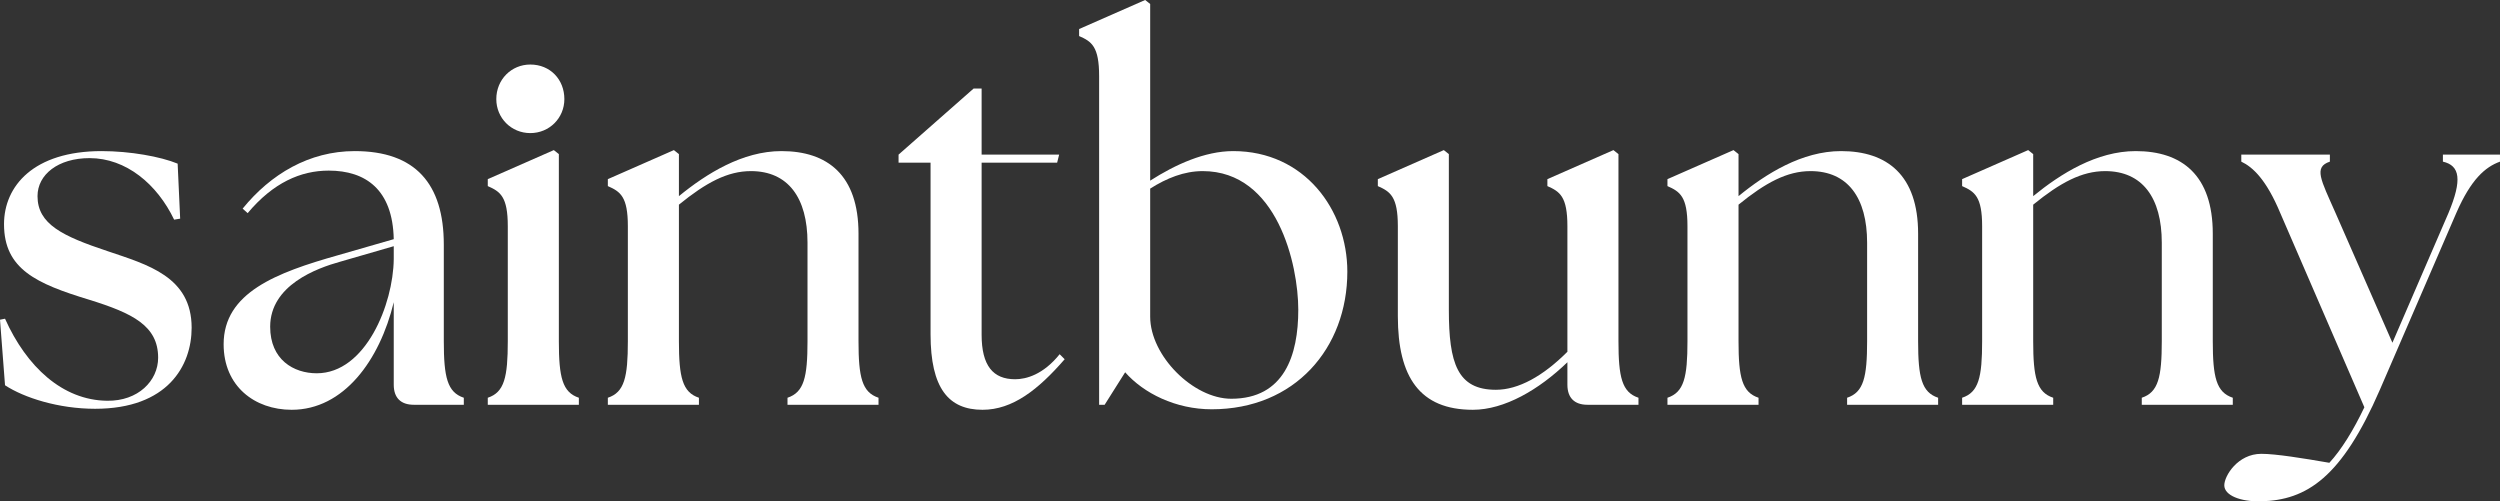 <svg viewBox="96.12 339.35 622.73 124.88" version="1.0" preserveAspectRatio="xMidYMid meet" zoomAndPan="magnify" xmlns:xlink="http://www.w3.org/1999/xlink" xmlns="http://www.w3.org/2000/svg"><rect x="96.12" y="339.35" width="622.73" height="124.88" fill="#333333" stroke="none"/><defs><g></g></defs><g fill-opacity="1" fill="#ffffff"><g transform="translate(92.262, 440.175)"><g><path d="M 27.547 1 C 45.609 1 51.594 -9.719 51.594 -19.188 C 51.594 -31.906 40.625 -34.891 30.656 -38.266 C 19.438 -42 13.203 -44.984 13.203 -51.969 C 13.203 -57.328 18.312 -61.438 26.172 -61.438 C 35.266 -61.438 43 -54.953 47.234 -46.109 L 48.734 -46.359 L 48.109 -60.062 C 43.875 -61.812 36.266 -63.188 29.156 -63.188 C 12.219 -63.188 4.859 -54.469 4.859 -44.984 C 4.859 -33.766 12.969 -30.156 26.047 -26.172 C 36.891 -22.812 43.25 -19.688 43.25 -11.719 C 43.25 -5.984 38.266 -0.875 30.531 -1 C 19.438 -1.125 10.469 -9.469 5.109 -21.438 L 3.859 -21.188 L 5.109 -4.859 C 9.844 -1.75 18.438 1 27.547 1 Z M 27.547 1"></path></g></g></g><g fill-opacity="1" fill="#ffffff"><g transform="translate(148.09, 440.175)"><g><path d="M 51.094 0 L 63.562 0 L 63.562 -1.75 C 59.453 -3.109 58.578 -6.859 58.578 -15.828 L 58.578 -39.875 C 58.578 -55.078 51.469 -63.188 36.391 -63.188 C 25.047 -63.188 15.453 -57.453 8.469 -48.859 L 9.719 -47.734 C 16.078 -55.328 22.938 -58.328 29.906 -58.328 C 39.125 -58.328 45.859 -53.594 46.109 -41.25 L 32.281 -37.266 C 16.828 -32.906 3.734 -27.922 3.734 -15.078 C 3.734 -4.609 11.469 1.25 20.688 1.25 C 33.656 1.25 42.625 -11.094 46.109 -25.547 L 46.109 -4.984 C 46.109 -1.75 47.859 0 51.094 0 Z M 15.328 -19.438 C 15.328 -29.781 26.922 -34.016 32.781 -35.641 L 46.109 -39.5 L 46.109 -36.266 C 45.984 -25.047 39.125 -7.844 26.922 -7.844 C 21.188 -7.844 15.328 -11.219 15.328 -19.438 Z M 15.328 -19.438"></path></g></g></g><g fill-opacity="1" fill="#ffffff"><g transform="translate(214.137, 440.175)"><g><path d="M 3.484 0 L 26.172 0 L 26.172 -1.75 C 22.062 -3.109 21.188 -6.859 21.188 -15.828 L 21.188 -62.438 L 19.938 -63.438 L 3.484 -56.203 L 3.484 -54.469 C 6.609 -53.094 8.469 -51.844 8.469 -44.484 L 8.469 -15.828 C 8.469 -6.859 7.609 -3.109 3.484 -1.75 Z M 5.609 -76.141 C 5.609 -71.406 9.344 -67.672 14.078 -67.672 C 18.812 -67.672 22.562 -71.406 22.562 -76.141 C 22.562 -81 19.062 -84.75 14.078 -84.75 C 9.344 -84.75 5.609 -81 5.609 -76.141 Z M 5.609 -76.141"></path></g></g></g><g fill-opacity="1" fill="#ffffff"><g transform="translate(244.045, 440.175)"><g><path d="M 3.484 0 L 26.172 0 L 26.172 -1.75 C 22.062 -3.109 21.188 -6.859 21.188 -15.828 L 21.188 -49.844 C 27.922 -55.328 33.281 -58.203 39.125 -58.203 C 48.359 -58.203 53.219 -51.594 53.219 -40.375 L 53.219 -15.828 C 53.219 -6.859 52.344 -3.109 48.234 -1.75 L 48.234 0 L 70.906 0 L 70.906 -1.75 C 66.797 -3.109 65.922 -6.859 65.922 -15.828 L 65.922 -42.625 C 65.922 -57.203 58.203 -63.188 46.734 -63.188 C 37.016 -63.188 28.047 -57.578 21.188 -51.969 L 21.188 -62.438 L 19.938 -63.438 L 3.484 -56.203 L 3.484 -54.469 C 6.609 -53.094 8.469 -51.844 8.469 -44.484 L 8.469 -15.828 C 8.469 -6.859 7.609 -3.109 3.484 -1.75 Z M 3.484 0"></path></g></g></g><g fill-opacity="1" fill="#ffffff"><g transform="translate(317.445, 440.175)"><g><path d="M 23.422 1.25 C 30.906 1.25 37.266 -3.734 43.875 -11.344 L 42.625 -12.594 C 38.516 -7.484 34.266 -6.359 31.531 -6.359 C 26.047 -6.359 23.188 -9.719 23.188 -17.453 L 23.188 -60.312 L 42 -60.312 L 42.5 -62.312 L 23.188 -62.312 L 23.188 -78.766 L 21.188 -78.766 L 2.5 -62.312 L 2.5 -60.312 L 10.469 -60.312 L 10.469 -17.578 C 10.469 -4.109 14.953 1.25 23.422 1.25 Z M 23.422 1.25"></path></g></g></g><g fill-opacity="1" fill="#ffffff"><g transform="translate(361.809, 440.175)"><g><path d="M 36.141 1.125 C 56.828 1.125 69.922 -14.078 69.922 -33.156 C 69.922 -48.609 59.203 -63.188 41.5 -63.188 C 34.391 -63.188 27.047 -59.812 20.812 -55.828 L 20.812 -99.828 L 19.562 -100.828 L 3.109 -93.594 L 3.109 -91.844 C 6.234 -90.484 8.094 -89.234 8.094 -81.875 L 8.094 0 L 9.469 0 L 14.578 -8.094 C 19.188 -2.859 27.172 1.125 36.141 1.125 Z M 20.812 -21.938 L 20.812 -53.844 C 24.922 -56.453 29.281 -58.203 33.891 -58.203 C 52.469 -58.203 57.703 -34.891 57.703 -23.672 C 57.703 -12.344 54.219 -1.5 41 -1.5 C 31.531 -1.5 20.812 -12.219 20.812 -21.938 Z M 20.812 -21.938"></path></g></g></g><g fill-opacity="1" fill="#ffffff"><g transform="translate(436.828, 440.175)"><g><path d="M 26.172 1.25 C 34.016 1.25 42.625 -3.734 49.719 -10.594 L 49.719 -4.984 C 49.719 -1.75 51.469 0 54.703 0 L 67.422 0 L 67.422 -1.75 C 63.312 -3.109 62.438 -6.859 62.438 -15.828 L 62.438 -62.438 L 61.188 -63.438 L 44.734 -56.203 L 44.734 -54.469 C 47.859 -53.094 49.719 -51.844 49.719 -44.484 L 49.719 -13.203 C 43.625 -7.109 37.516 -3.734 31.906 -3.734 C 22.312 -3.734 20.188 -10.344 20.188 -23.672 L 20.188 -62.438 L 18.938 -63.438 L 2.5 -56.203 L 2.5 -54.469 C 5.609 -53.094 7.484 -51.844 7.484 -44.484 L 7.484 -22.062 C 7.484 -6.859 12.969 1.25 26.172 1.25 Z M 26.172 1.25"></path></g></g></g><g fill-opacity="1" fill="#ffffff"><g transform="translate(507.985, 440.175)"><g><path d="M 3.484 0 L 26.172 0 L 26.172 -1.75 C 22.062 -3.109 21.188 -6.859 21.188 -15.828 L 21.188 -49.844 C 27.922 -55.328 33.281 -58.203 39.125 -58.203 C 48.359 -58.203 53.219 -51.594 53.219 -40.375 L 53.219 -15.828 C 53.219 -6.859 52.344 -3.109 48.234 -1.75 L 48.234 0 L 70.906 0 L 70.906 -1.75 C 66.797 -3.109 65.922 -6.859 65.922 -15.828 L 65.922 -42.625 C 65.922 -57.203 58.203 -63.188 46.734 -63.188 C 37.016 -63.188 28.047 -57.578 21.188 -51.969 L 21.188 -62.438 L 19.938 -63.438 L 3.484 -56.203 L 3.484 -54.469 C 6.609 -53.094 8.469 -51.844 8.469 -44.484 L 8.469 -15.828 C 8.469 -6.859 7.609 -3.109 3.484 -1.75 Z M 3.484 0"></path></g></g></g><g fill-opacity="1" fill="#ffffff"><g transform="translate(581.384, 440.175)"><g><path d="M 3.484 0 L 26.172 0 L 26.172 -1.75 C 22.062 -3.109 21.188 -6.859 21.188 -15.828 L 21.188 -49.844 C 27.922 -55.328 33.281 -58.203 39.125 -58.203 C 48.359 -58.203 53.219 -51.594 53.219 -40.375 L 53.219 -15.828 C 53.219 -6.859 52.344 -3.109 48.234 -1.75 L 48.234 0 L 70.906 0 L 70.906 -1.75 C 66.797 -3.109 65.922 -6.859 65.922 -15.828 L 65.922 -42.625 C 65.922 -57.203 58.203 -63.188 46.734 -63.188 C 37.016 -63.188 28.047 -57.578 21.188 -51.969 L 21.188 -62.438 L 19.938 -63.438 L 3.484 -56.203 L 3.484 -54.469 C 6.609 -53.094 8.469 -51.844 8.469 -44.484 L 8.469 -15.828 C 8.469 -6.859 7.609 -3.109 3.484 -1.75 Z M 3.484 0"></path></g></g></g><g fill-opacity="1" fill="#ffffff"><g transform="translate(654.784, 440.175)"><g><path d="M 4.484 24.047 C 15.953 23.797 24.672 18.078 34.141 -3.734 L 53.219 -47.859 C 56.828 -56.078 60.312 -59.203 64.062 -60.562 L 64.062 -62.312 L 49.844 -62.312 L 49.844 -60.562 C 54.094 -59.578 54.703 -56.078 51.219 -47.734 L 37.266 -15.453 L 23.062 -47.859 C 19.438 -56.078 17.578 -59.203 21.688 -60.562 L 21.688 -62.312 L -0.375 -62.312 L -0.375 -60.562 C 2.5 -59.203 5.859 -56.078 9.344 -47.734 L 30.281 0.625 C 27.547 6.359 24.547 11.219 21.562 14.453 C 15.078 13.328 8.219 12.219 4.609 12.219 C -1.25 12.219 -4.609 17.703 -4.609 20.062 C -4.609 22.562 -0.625 24.172 4.484 24.047 Z M 4.484 24.047"></path></g></g></g></svg>